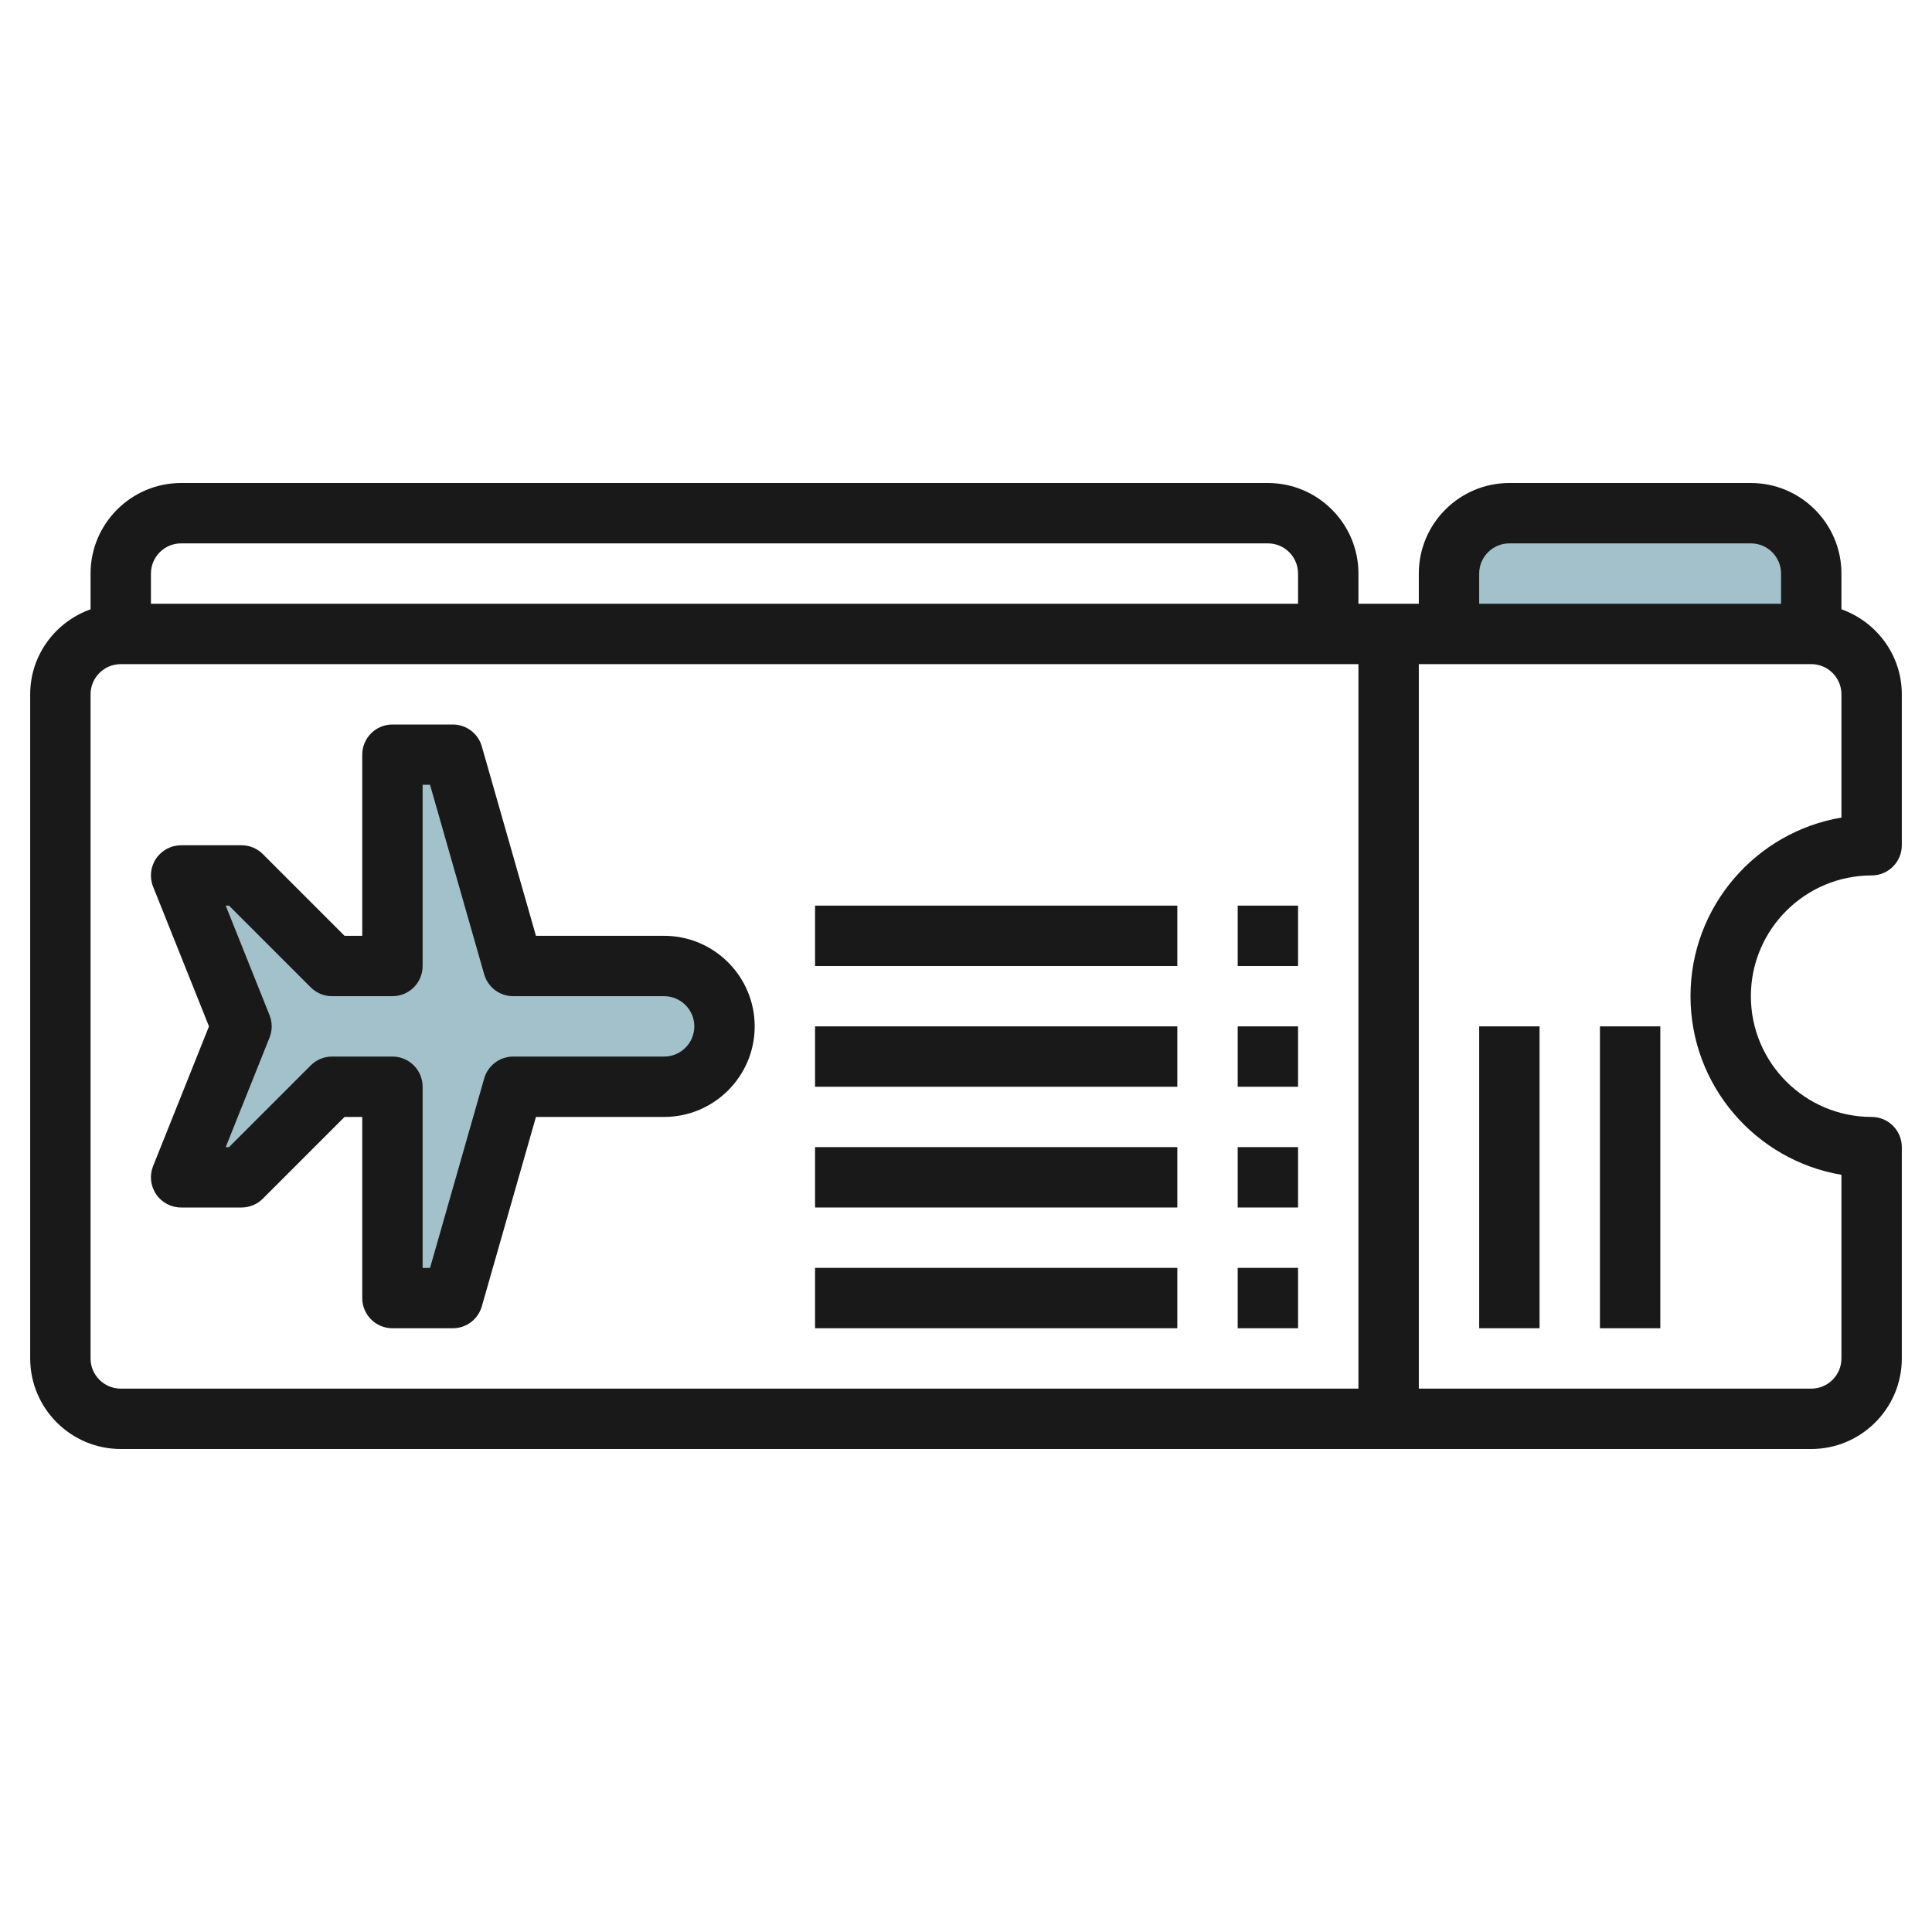 <svg id="Layer_3" enable-background="new 0 0 64 64" height="512" viewBox="0 0 64 64" width="512" xmlns="http://www.w3.org/2000/svg"><g><path d="m60 21v-2c0-1.105-.895-2-2-2h-8c-1.105 0-2 .895-2 2v2" fill="#a3c1ca"/><path d="m13 36v6h2l2-6h5c1.105 0 2-.895 2-2 0-1.105-.895-2-2-2h-5l-2-6h-2v6h-2l-3-3h-2l2 5-2 5h2l3-3z" fill="#a3c1ca"/><g fill="#191919"><path d="m22 31h-4.246l-1.793-6.274c-.122-.43-.515-.726-.961-.726h-2c-.552 0-1 .447-1 1v6h-.586l-2.707-2.707c-.187-.188-.442-.293-.707-.293h-2c-.332 0-.642.165-.828.439s-.224.624-.101.932l1.852 4.629-1.852 4.629c-.123.308-.085.657.101.932s.496.439.828.439h2c.265 0 .52-.105.707-.293l2.707-2.707h.586v6c0 .553.448 1 1 1h2c.446 0 .839-.296.961-.726l1.793-6.274h4.246c1.654 0 3-1.346 3-3s-1.346-3-3-3zm0 4h-5c-.446 0-.839.296-.961.726l-1.793 6.274h-.246v-6c0-.553-.448-1-1-1h-2c-.265 0-.52.105-.707.293l-2.707 2.707h-.109l1.452-3.629c.095-.238.095-.504 0-.742l-1.452-3.629h.109l2.707 2.707c.187.188.442.293.707.293h2c.552 0 1-.447 1-1v-6h.246l1.793 6.274c.122.43.515.726.961.726h5c.551 0 1 .448 1 1s-.449 1-1 1z"/><path d="m61 20.184v-1.184c0-1.654-1.346-3-3-3h-8c-1.654 0-3 1.346-3 3v1h-2v-1c0-1.654-1.346-3-3-3h-36c-1.654 0-3 1.346-3 3v1.184c-1.161.414-2 1.514-2 2.816v22c0 1.654 1.346 3 3 3h56c1.654 0 3-1.346 3-3v-7c0-.553-.448-1-1-1-2.206 0-4-1.794-4-4s1.794-4 4-4c.552 0 1-.447 1-1v-5c0-1.302-.839-2.402-2-2.816zm-12-1.184c0-.552.449-1 1-1h8c.551 0 1 .448 1 1v1h-10zm-43-1h36c.551 0 1 .448 1 1v1h-38v-1c0-.552.449-1 1-1zm-3 27v-22c0-.552.449-1 1-1h41v24h-41c-.551 0-1-.448-1-1zm58-17.917c-2.834.478-5 2.949-5 5.917s2.166 5.439 5 5.917v6.083c0 .552-.449 1-1 1h-13v-24h13c.551 0 1 .448 1 1z"/><path d="m41 42h2v2h-2z"/><path d="m27 42h12v2h-12z"/><path d="m41 38h2v2h-2z"/><path d="m27 38h12v2h-12z"/><path d="m41 34h2v2h-2z"/><path d="m27 34h12v2h-12z"/><path d="m41 30h2v2h-2z"/><path d="m27 30h12v2h-12z"/><path d="m49 34h2v10h-2z"/><path d="m53 34h2v10h-2z"/></g></g></svg>